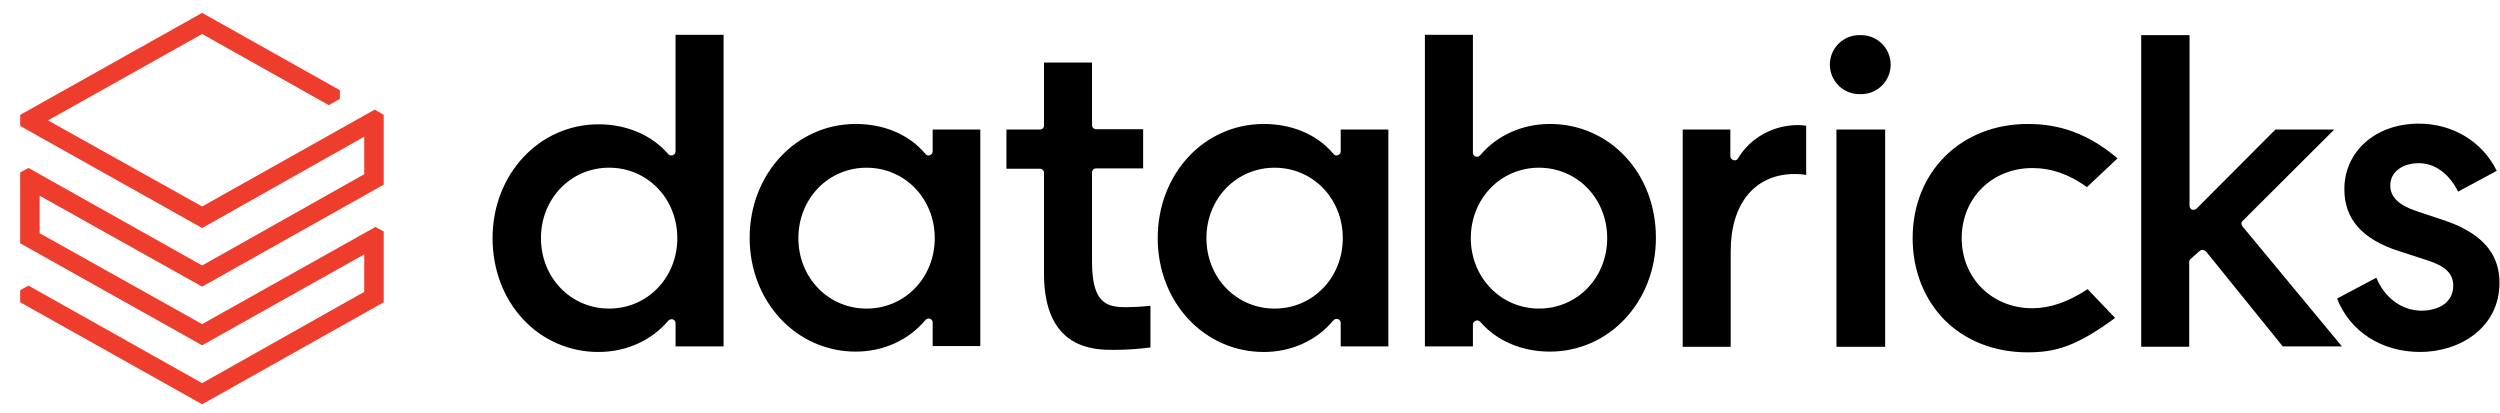 <svg width="121" height="20" viewBox="0 0 121 20" fill="none" xmlns="http://www.w3.org/2000/svg">
<g clip-path="url(#clip0_176_994)">
<path d="M17.629 8.432L9.783 12.849L1.381 8.129L0.977 8.347V11.775L9.783 16.712L17.628 12.312V14.126L9.783 18.544L1.381 13.824L0.977 14.042V14.629L9.783 19.567L18.572 14.629V11.203L18.168 10.985L9.783 15.687L1.919 11.287V9.473L9.783 13.873L18.572 8.936V5.558L18.134 5.306L9.783 9.993L2.324 5.827L9.783 1.645L15.911 5.088L16.45 4.786V4.366L9.783 0.622L0.977 5.559V6.097L9.783 11.036L17.628 6.617L17.629 8.432Z" fill="#EE3D2C"/>
<path d="M35.021 16.766V1.684H32.697V7.326C32.697 7.411 32.646 7.478 32.563 7.512C32.525 7.525 32.485 7.527 32.446 7.518C32.407 7.509 32.372 7.489 32.344 7.461C31.553 6.537 30.323 6.016 28.976 6.016C26.097 6.016 23.84 8.435 23.84 11.525C23.84 13.037 24.363 14.432 25.322 15.456C25.788 15.958 26.354 16.358 26.983 16.63C27.612 16.901 28.291 17.039 28.976 17.035C30.306 17.035 31.535 16.48 32.343 15.524C32.394 15.456 32.495 15.439 32.562 15.456C32.646 15.49 32.698 15.556 32.698 15.641V16.766H35.021ZM29.482 14.935C27.629 14.935 26.182 13.441 26.182 11.526C26.182 9.611 27.629 8.116 29.482 8.116C31.334 8.116 32.782 9.611 32.782 11.525C32.782 13.44 31.334 14.935 29.482 14.935M47.447 16.767V6.269H45.141V7.327C45.141 7.412 45.09 7.478 45.005 7.512C44.967 7.527 44.924 7.529 44.885 7.517C44.845 7.505 44.81 7.48 44.787 7.446C44.013 6.521 42.8 6 41.419 6C38.54 6 36.283 8.419 36.283 11.509C36.283 14.6 38.54 17.018 41.42 17.018C42.75 17.018 43.979 16.464 44.787 15.491C44.837 15.423 44.938 15.406 45.005 15.423C45.09 15.456 45.141 15.524 45.141 15.608V16.75H47.447V16.767ZM41.942 14.936C40.089 14.936 38.642 13.441 38.642 11.527C38.642 9.612 40.089 8.117 41.942 8.117C43.794 8.117 45.242 9.612 45.242 11.526C45.242 13.441 43.794 14.936 41.942 14.936ZM67.197 16.767V6.269H64.89V7.327C64.89 7.412 64.84 7.478 64.755 7.512C64.671 7.546 64.587 7.512 64.537 7.446C63.762 6.521 62.55 6 61.169 6C58.273 6 56.033 8.419 56.033 11.527C56.033 14.634 58.29 17.036 61.169 17.036C62.499 17.036 63.728 16.482 64.536 15.507C64.587 15.44 64.688 15.423 64.755 15.44C64.84 15.474 64.89 15.54 64.89 15.625V16.766L67.197 16.767ZM61.691 14.936C59.839 14.936 58.391 13.441 58.391 11.527C58.391 9.612 59.839 8.117 61.691 8.117C63.543 8.117 64.991 9.612 64.991 11.526C64.991 13.441 63.543 14.936 61.691 14.936ZM71.424 15.524C71.441 15.524 71.474 15.506 71.491 15.506C71.542 15.506 71.609 15.54 71.643 15.574C72.433 16.497 73.663 17.018 75.01 17.018C77.889 17.018 80.146 14.6 80.146 11.509C80.146 9.997 79.624 8.604 78.664 7.579C78.198 7.077 77.632 6.677 77.003 6.406C76.374 6.134 75.695 5.996 75.01 6C73.68 6 72.451 6.555 71.643 7.512C71.592 7.579 71.508 7.596 71.424 7.579C71.34 7.546 71.289 7.478 71.289 7.394V1.684H68.965V16.765H71.289V15.709C71.289 15.625 71.34 15.557 71.424 15.524ZM71.187 11.526C71.187 9.612 72.636 8.117 74.488 8.117C76.34 8.117 77.788 9.612 77.788 11.526C77.788 13.441 76.34 14.935 74.488 14.935C72.636 14.935 71.187 13.425 71.187 11.526ZM86.864 8.421C87.083 8.421 87.285 8.438 87.419 8.472V6.086C87.291 6.064 87.162 6.053 87.033 6.053C85.82 6.053 84.709 6.675 84.12 7.666C84.069 7.749 83.984 7.784 83.901 7.749C83.859 7.739 83.822 7.715 83.794 7.682C83.767 7.649 83.751 7.608 83.749 7.565V6.271H81.443V16.785H83.766V12.149C83.766 9.849 84.944 8.422 86.864 8.422M91.242 6.27H88.884V16.785H91.242V6.27ZM90.029 1.7C89.838 1.695 89.649 1.729 89.471 1.798C89.294 1.868 89.132 1.972 88.996 2.105C88.859 2.238 88.751 2.397 88.677 2.573C88.603 2.749 88.565 2.937 88.565 3.128C88.565 3.318 88.603 3.507 88.677 3.683C88.751 3.858 88.859 4.017 88.996 4.15C89.132 4.283 89.294 4.388 89.471 4.457C89.649 4.527 89.838 4.56 90.029 4.556C90.221 4.562 90.412 4.531 90.591 4.462C90.77 4.393 90.933 4.289 91.072 4.156C91.21 4.023 91.319 3.863 91.394 3.687C91.469 3.51 91.508 3.32 91.508 3.128C91.508 2.936 91.469 2.747 91.394 2.57C91.319 2.393 91.21 2.234 91.072 2.101C90.933 1.967 90.77 1.863 90.591 1.795C90.412 1.726 90.221 1.694 90.029 1.701M98.145 6C94.913 6 92.572 8.318 92.572 11.527C92.572 13.088 93.128 14.482 94.121 15.491C95.132 16.498 96.545 17.053 98.128 17.053C99.442 17.053 100.452 16.801 102.372 15.389L101.042 13.995C100.098 14.617 99.223 14.919 98.364 14.919C96.411 14.919 94.946 13.458 94.946 11.526C94.946 9.595 96.411 8.134 98.364 8.134C99.29 8.134 100.149 8.436 101.008 9.057L102.489 7.664C100.755 6.186 99.189 6 98.145 6ZM106.463 12.147C106.481 12.13 106.502 12.117 106.525 12.108C106.548 12.1 106.573 12.096 106.598 12.097H106.614C106.665 12.097 106.715 12.131 106.766 12.164L110.487 16.766H113.35L108.534 10.955C108.466 10.871 108.466 10.753 108.551 10.686L112.979 6.268H110.133L106.312 10.098C106.261 10.148 106.177 10.165 106.093 10.148C106.058 10.131 106.028 10.105 106.007 10.073C105.986 10.04 105.975 10.002 105.974 9.964V1.7H103.634V16.783H105.958V12.685C105.958 12.635 105.974 12.566 106.025 12.534L106.463 12.147Z" fill="black"/>
<path d="M117.137 17.035C119.04 17.035 120.976 15.876 120.976 13.676C120.976 12.232 120.067 11.24 118.215 10.636L116.952 10.216C116.094 9.931 115.689 9.527 115.689 8.974C115.689 8.335 116.262 7.898 117.07 7.898C117.845 7.898 118.535 8.403 118.973 9.275L120.842 8.268C120.152 6.857 118.72 5.984 117.07 5.984C114.982 5.984 113.467 7.327 113.467 9.158C113.467 10.619 114.343 11.594 116.144 12.165L117.441 12.585C118.35 12.87 118.737 13.239 118.737 13.827C118.737 14.718 117.912 15.036 117.205 15.036C116.262 15.036 115.42 14.432 115.016 13.441L113.114 14.449C113.736 16.044 115.268 17.035 117.137 17.035ZM53.914 16.934C54.655 16.934 55.312 16.867 55.682 16.816V14.802C55.296 14.842 54.908 14.864 54.52 14.868C53.577 14.868 52.854 14.701 52.854 12.668V8.352C52.854 8.234 52.937 8.15 53.056 8.15H55.328V6.252H53.056C53.029 6.253 53.002 6.248 52.977 6.239C52.952 6.229 52.93 6.214 52.911 6.195C52.892 6.176 52.877 6.154 52.867 6.129C52.857 6.104 52.853 6.078 52.854 6.051V3.027H50.53V6.067C50.53 6.185 50.446 6.269 50.327 6.269H48.711V8.167H50.327C50.446 8.167 50.53 8.251 50.53 8.368V13.256C50.53 16.934 52.988 16.934 53.914 16.934Z" fill="black"/>
</g>
<defs>
<clipPath id="clip0_176_994">
<rect width="120" height="20" fill="white" transform="translate(0.977)"/>
</clipPath>
</defs>
</svg>

